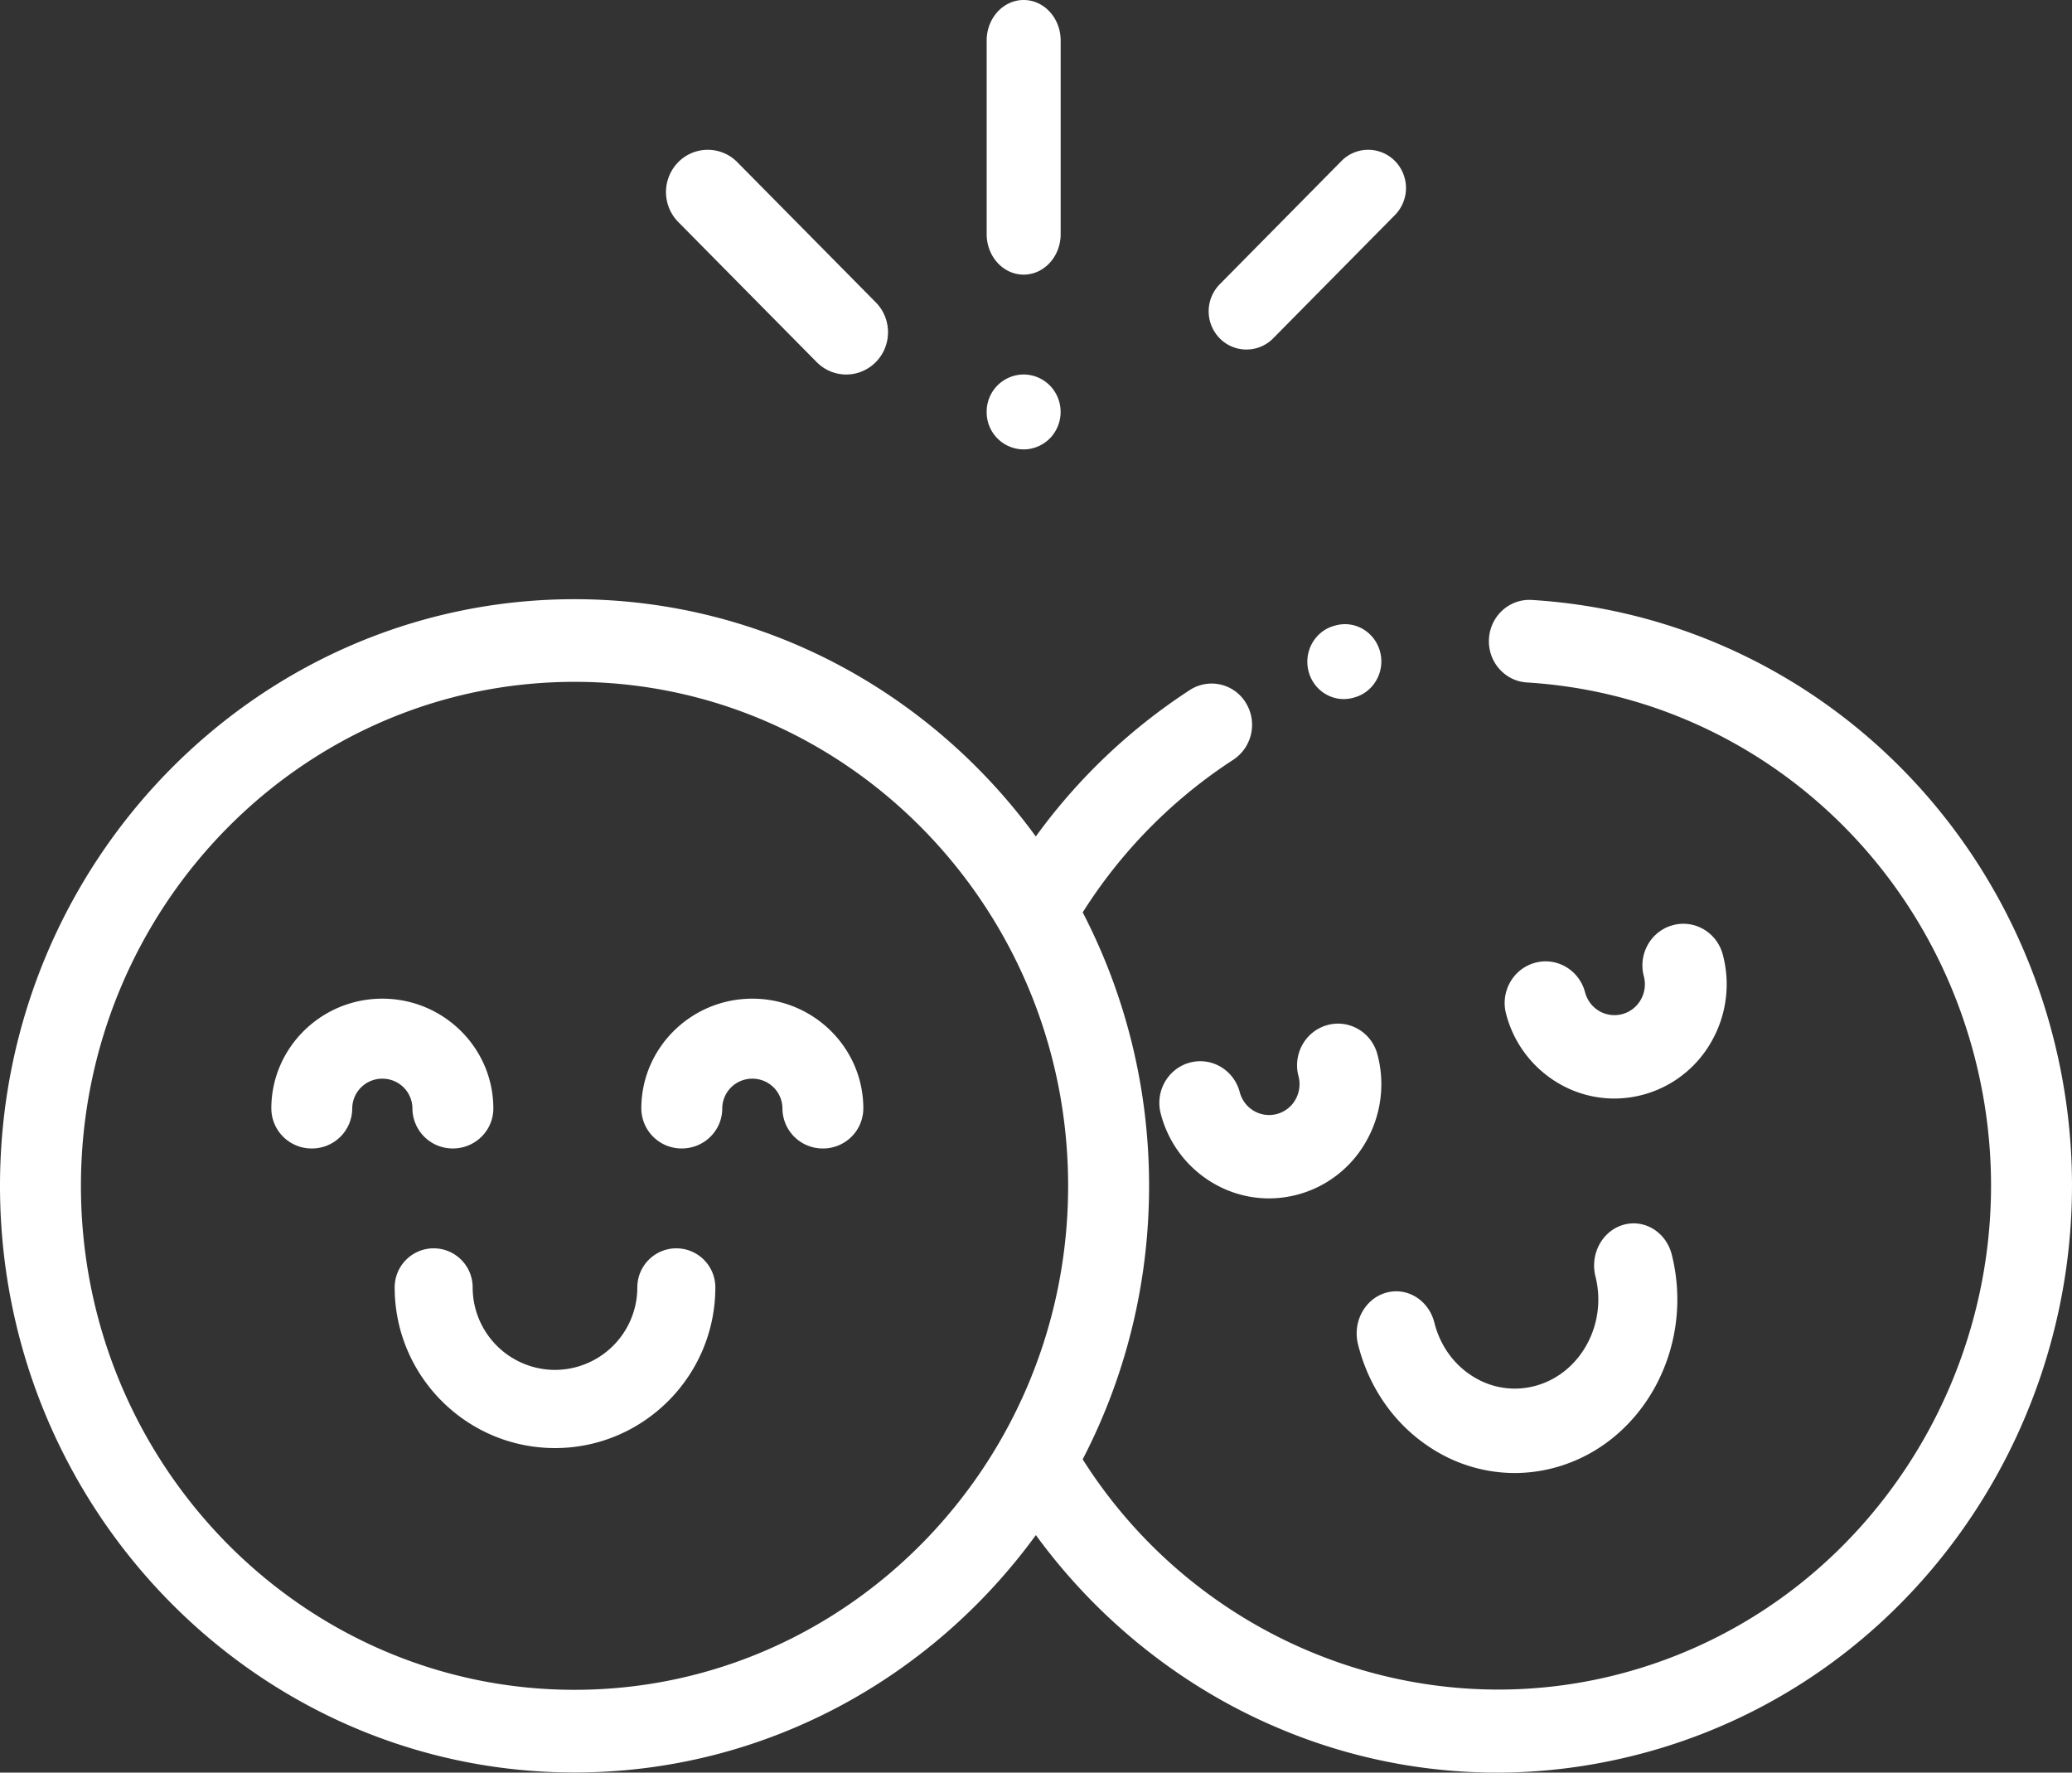 <svg xmlns="http://www.w3.org/2000/svg" width="83" height="71"><rect width="100%" height="100%" fill="#333333" stroke="none"/><g fill="#FFF"><path d="M53.826 28c-.642 0-1.23-.439-1.406-1.104-.21-.796.25-1.616 1.027-1.83l.06-.017c.778-.209 1.575.269 1.779 1.067.203.797-.264 1.613-1.042 1.822l-.036.01a1.413 1.413 0 0 1-.382.052zm10.837 16a4.406 4.406 0 0 1-2.24-.615 4.538 4.538 0 0 1-2.093-2.779c-.234-.89.285-1.804 1.159-2.043.873-.239 1.77.29 2.005 1.18.084.32.286.587.568.753a1.21 1.21 0 0 0 1.664-.454 1.25 1.25 0 0 0 .122-.942c-.235-.89.284-1.804 1.158-2.042.873-.24 1.771.289 2.006 1.179a4.62 4.62 0 0 1-.45 3.473A4.477 4.477 0 0 1 64.663 44zM50.83 48a4.413 4.413 0 0 1-2.24-.615 4.537 4.537 0 0 1-2.093-2.78c-.234-.889.284-1.803 1.158-2.042.873-.239 1.772.29 2.006 1.18.084.32.286.587.568.753a1.21 1.21 0 0 0 1.664-.454 1.25 1.25 0 0 0 .121-.942c-.234-.89.285-1.804 1.159-2.042.873-.24 1.771.289 2.005 1.179a4.619 4.619 0 0 1-.449 3.472A4.477 4.477 0 0 1 50.83 48zm9.843 11a6.154 6.154 0 0 1-3.243-.934c-1.504-.927-2.58-2.425-3.03-4.217-.227-.902.274-1.828 1.119-2.07.844-.242 1.712.294 1.938 1.195.231.92.784 1.69 1.557 2.165a3.137 3.137 0 0 0 2.534.357c1.78-.51 2.84-2.469 2.363-4.369-.227-.9.274-1.827 1.119-2.069.844-.242 1.712.294 1.938 1.195.929 3.7-1.135 7.516-4.6 8.507-.56.16-1.13.24-1.695.24z"/><path d="M82.213 41.41c-2.57-9.79-10.95-16.774-20.854-17.38-.895-.053-1.661.642-1.714 1.554-.054.913.627 1.696 1.521 1.751 8.508.52 15.708 6.52 17.915 14.932C81.903 53.019 75.631 64.11 65.1 66.99a19.22 19.22 0 0 1-5.08.683c-6.617 0-12.97-3.407-16.65-9.222 1.697-3.273 2.66-7 2.66-10.954 0-3.953-.963-7.68-2.659-10.953a20.067 20.067 0 0 1 6.03-6.112 1.677 1.677 0 0 0 .503-2.284 1.602 1.602 0 0 0-2.237-.513 23.303 23.303 0 0 0-6.175 5.869C37.293 27.74 30.575 24 23.015 24 10.325 24 0 34.54 0 47.497s10.324 23.497 23.015 23.497c7.561 0 14.283-3.742 18.48-9.509 2.474 3.394 5.849 6.098 9.7 7.725A22.425 22.425 0 0 0 59.95 71c1.998 0 4.007-.27 5.989-.812 12.258-3.353 19.559-16.263 16.274-28.778zM23.015 67.683c-10.903 0-19.773-9.055-19.773-20.186 0-11.13 8.87-20.187 19.773-20.187 10.902 0 19.772 9.056 19.772 20.187 0 11.13-8.87 20.186-19.772 20.186z"/><path d="M18.141 46a1.612 1.612 0 0 1-1.62-1.603 1.2 1.2 0 0 0-1.206-1.192 1.2 1.2 0 0 0-1.205 1.192A1.61 1.61 0 0 1 12.49 46a1.611 1.611 0 0 1-1.621-1.603c0-2.424 1.995-4.397 4.446-4.397 2.452 0 4.447 1.973 4.447 4.397 0 .886-.726 1.603-1.62 1.603zm14.822 0a1.61 1.61 0 0 1-1.62-1.603 1.2 1.2 0 0 0-1.206-1.192 1.2 1.2 0 0 0-1.205 1.192c0 .886-.726 1.603-1.62 1.603a1.612 1.612 0 0 1-1.622-1.603c0-2.424 1.996-4.397 4.447-4.397 2.452 0 4.446 1.973 4.446 4.397A1.61 1.61 0 0 1 32.963 46zM22.232 58c-3.542 0-6.422-2.886-6.422-6.435 0-.864.699-1.565 1.562-1.565.863 0 1.562.701 1.562 1.565a3.304 3.304 0 0 0 3.298 3.304 3.305 3.305 0 0 0 3.298-3.304c0-.864.7-1.565 1.562-1.565.863 0 1.563.701 1.563 1.565 0 3.549-2.882 6.435-6.423 6.435zm18.774-47c-.819 0-1.482-.728-1.482-1.624V1.624c0-.897.663-1.624 1.482-1.624s1.482.727 1.482 1.624v7.752c0 .897-.663 1.624-1.482 1.624zm-.001 7a1.487 1.487 0 0 1-1.481-1.5 1.487 1.487 0 0 1 1.482-1.5c.39 0 .771.16 1.048.44a1.516 1.516 0 0 1 0 2.12c-.277.28-.658.44-1.049.44zm-7.107-3c-.428 0-.856-.165-1.183-.496L27.168 8.89a1.708 1.708 0 0 1 0-2.394 1.66 1.66 0 0 1 2.367 0l5.547 5.614c.653.66.653 1.733 0 2.394-.327.33-.755.496-1.184.496zm16.032-1a1.5 1.5 0 0 1-1.07-.448 1.544 1.544 0 0 1 0-2.166l4.877-4.938a1.502 1.502 0 0 1 2.141 0 1.545 1.545 0 0 1 0 2.166l-4.877 4.937a1.5 1.5 0 0 1-1.07.449z"/></g></svg>